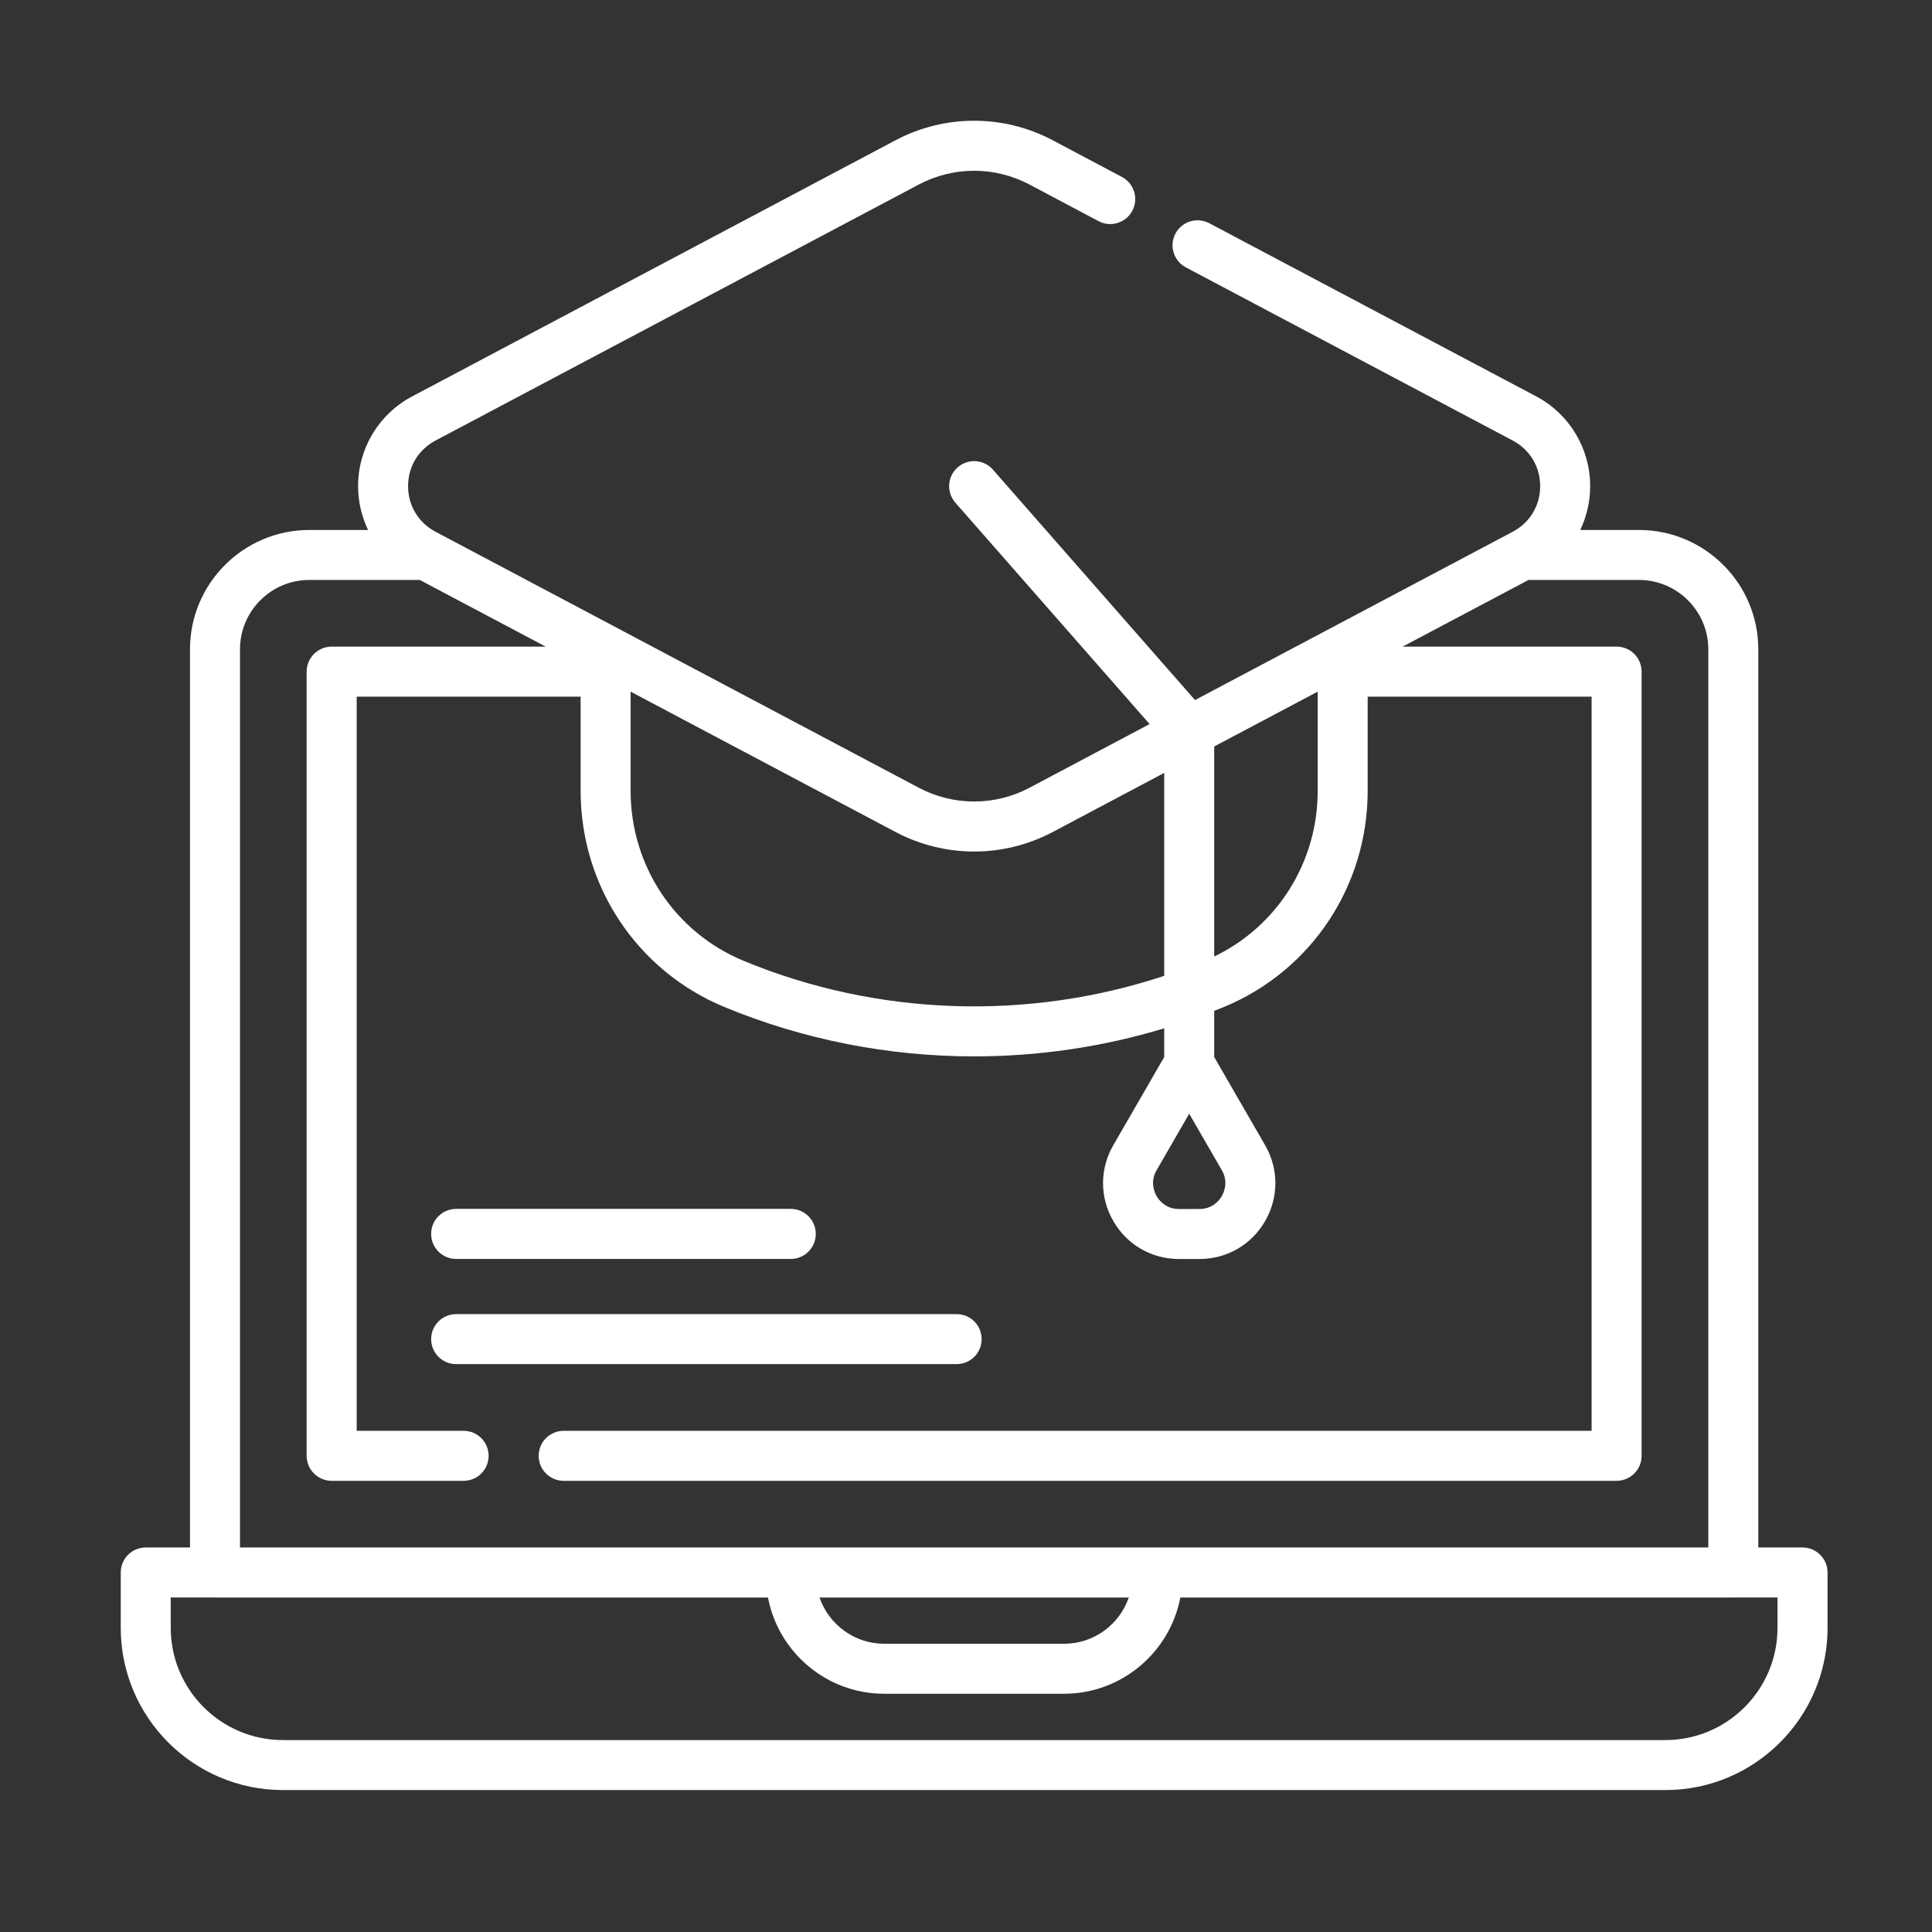 <svg width="32" height="32" viewBox="0 0 32 32" fill="none" xmlns="http://www.w3.org/2000/svg">
<rect x="0" y="0" width="32" height="32" fill="#333333" stroke="none"/>
<path d="M29.855 25.631H29.123V10.754C29.123 9.664 28.236 8.778 27.146 8.778H26.174C26.28 8.555 26.338 8.308 26.338 8.052C26.338 7.428 25.996 6.858 25.444 6.565L20.029 3.697C19.827 3.59 19.576 3.667 19.469 3.869C19.362 4.071 19.439 4.322 19.642 4.429L25.056 7.297C25.34 7.448 25.51 7.73 25.51 8.052C25.51 8.374 25.34 8.656 25.056 8.807L19.793 11.595L16.446 7.779C16.295 7.607 16.034 7.59 15.862 7.741C15.69 7.891 15.673 8.153 15.823 8.325L19.041 11.993L17.049 13.049C16.477 13.351 15.793 13.351 15.221 13.049L7.213 8.807C6.929 8.656 6.759 8.374 6.759 8.052C6.759 7.73 6.929 7.448 7.213 7.297L15.221 3.055C15.793 2.753 16.476 2.753 17.049 3.055L18.195 3.663C18.397 3.77 18.648 3.693 18.755 3.491C18.862 3.289 18.785 3.038 18.583 2.931L17.436 2.323C16.621 1.892 15.648 1.892 14.833 2.323L6.826 6.566C6.274 6.858 5.931 7.428 5.931 8.052C5.931 8.309 5.99 8.555 6.096 8.778H5.123C4.034 8.778 3.147 9.664 3.147 10.754V25.631H2.414C2.185 25.631 2 25.817 2 26.045V26.963C2 28.444 3.205 29.649 4.686 29.649H27.584C29.065 29.649 30.27 28.444 30.27 26.963V26.045C30.27 25.817 30.084 25.631 29.855 25.631ZM19.697 18.447L20.237 19.382C20.349 19.575 20.274 19.746 20.237 19.811C20.2 19.875 20.089 20.025 19.866 20.025H19.528C19.305 20.025 19.194 19.875 19.157 19.811C19.12 19.746 19.045 19.575 19.157 19.382L19.697 18.447ZM20.111 12.364L21.825 11.456V13.1C21.825 14.281 21.157 15.34 20.111 15.843V12.364ZM16.135 14.104C16.582 14.104 17.029 13.996 17.436 13.781L19.283 12.802V16.163C17.02 16.913 14.517 16.829 12.309 15.911C11.177 15.44 10.445 14.337 10.445 13.1V11.456L14.834 13.781C15.241 13.996 15.688 14.104 16.135 14.104ZM3.975 10.754C3.975 10.121 4.49 9.606 5.123 9.606H6.953L9.038 10.71H5.493C5.265 10.71 5.079 10.896 5.079 11.124V24.113C5.079 24.342 5.265 24.527 5.493 24.527H7.679C7.908 24.527 8.093 24.342 8.093 24.113C8.093 23.884 7.908 23.699 7.679 23.699H5.908V11.539H9.617V13.1C9.617 14.673 10.549 16.076 11.991 16.676C13.308 17.223 14.721 17.497 16.135 17.497C17.198 17.497 18.261 17.342 19.283 17.032V17.508L18.44 18.968C18.213 19.361 18.213 19.831 18.44 20.225C18.667 20.618 19.074 20.853 19.528 20.853H19.866C20.32 20.853 20.727 20.618 20.954 20.225C21.181 19.831 21.181 19.361 20.954 18.968L20.111 17.508V16.743C20.167 16.721 20.223 16.699 20.279 16.676C21.721 16.076 22.653 14.673 22.653 13.1V11.539H26.362V23.699H9.336C9.107 23.699 8.922 23.884 8.922 24.113C8.922 24.342 9.107 24.527 9.336 24.527H26.776C27.005 24.527 27.19 24.342 27.19 24.113V11.124C27.19 10.896 27.005 10.71 26.776 10.71H23.232L25.317 9.606H27.146C27.779 9.606 28.295 10.121 28.295 10.754V25.631H3.975V10.754ZM18.696 26.46C18.543 26.905 18.12 27.226 17.623 27.226H14.647C14.15 27.226 13.727 26.905 13.574 26.46H18.696ZM29.441 26.963C29.441 27.987 28.608 28.821 27.584 28.821H4.686C3.661 28.821 2.828 27.987 2.828 26.963V26.459H3.557C3.558 26.459 3.559 26.46 3.561 26.46H12.72C12.892 27.366 13.69 28.054 14.647 28.054H17.623C18.579 28.054 19.377 27.366 19.55 26.46H28.709C28.71 26.46 28.712 26.459 28.713 26.459H29.441V26.963Z" fill="white"/>
<path d="M16.259 22.18C16.259 21.951 16.074 21.766 15.845 21.766H7.555C7.326 21.766 7.141 21.951 7.141 22.18C7.141 22.408 7.326 22.594 7.555 22.594H15.845C16.074 22.594 16.259 22.408 16.259 22.18Z" fill="white"/>
<path d="M7.555 20.852H13.098C13.326 20.852 13.512 20.666 13.512 20.438C13.512 20.209 13.326 20.023 13.098 20.023H7.555C7.326 20.023 7.141 20.209 7.141 20.438C7.141 20.666 7.326 20.852 7.555 20.852Z" fill="white"/>
</svg>
